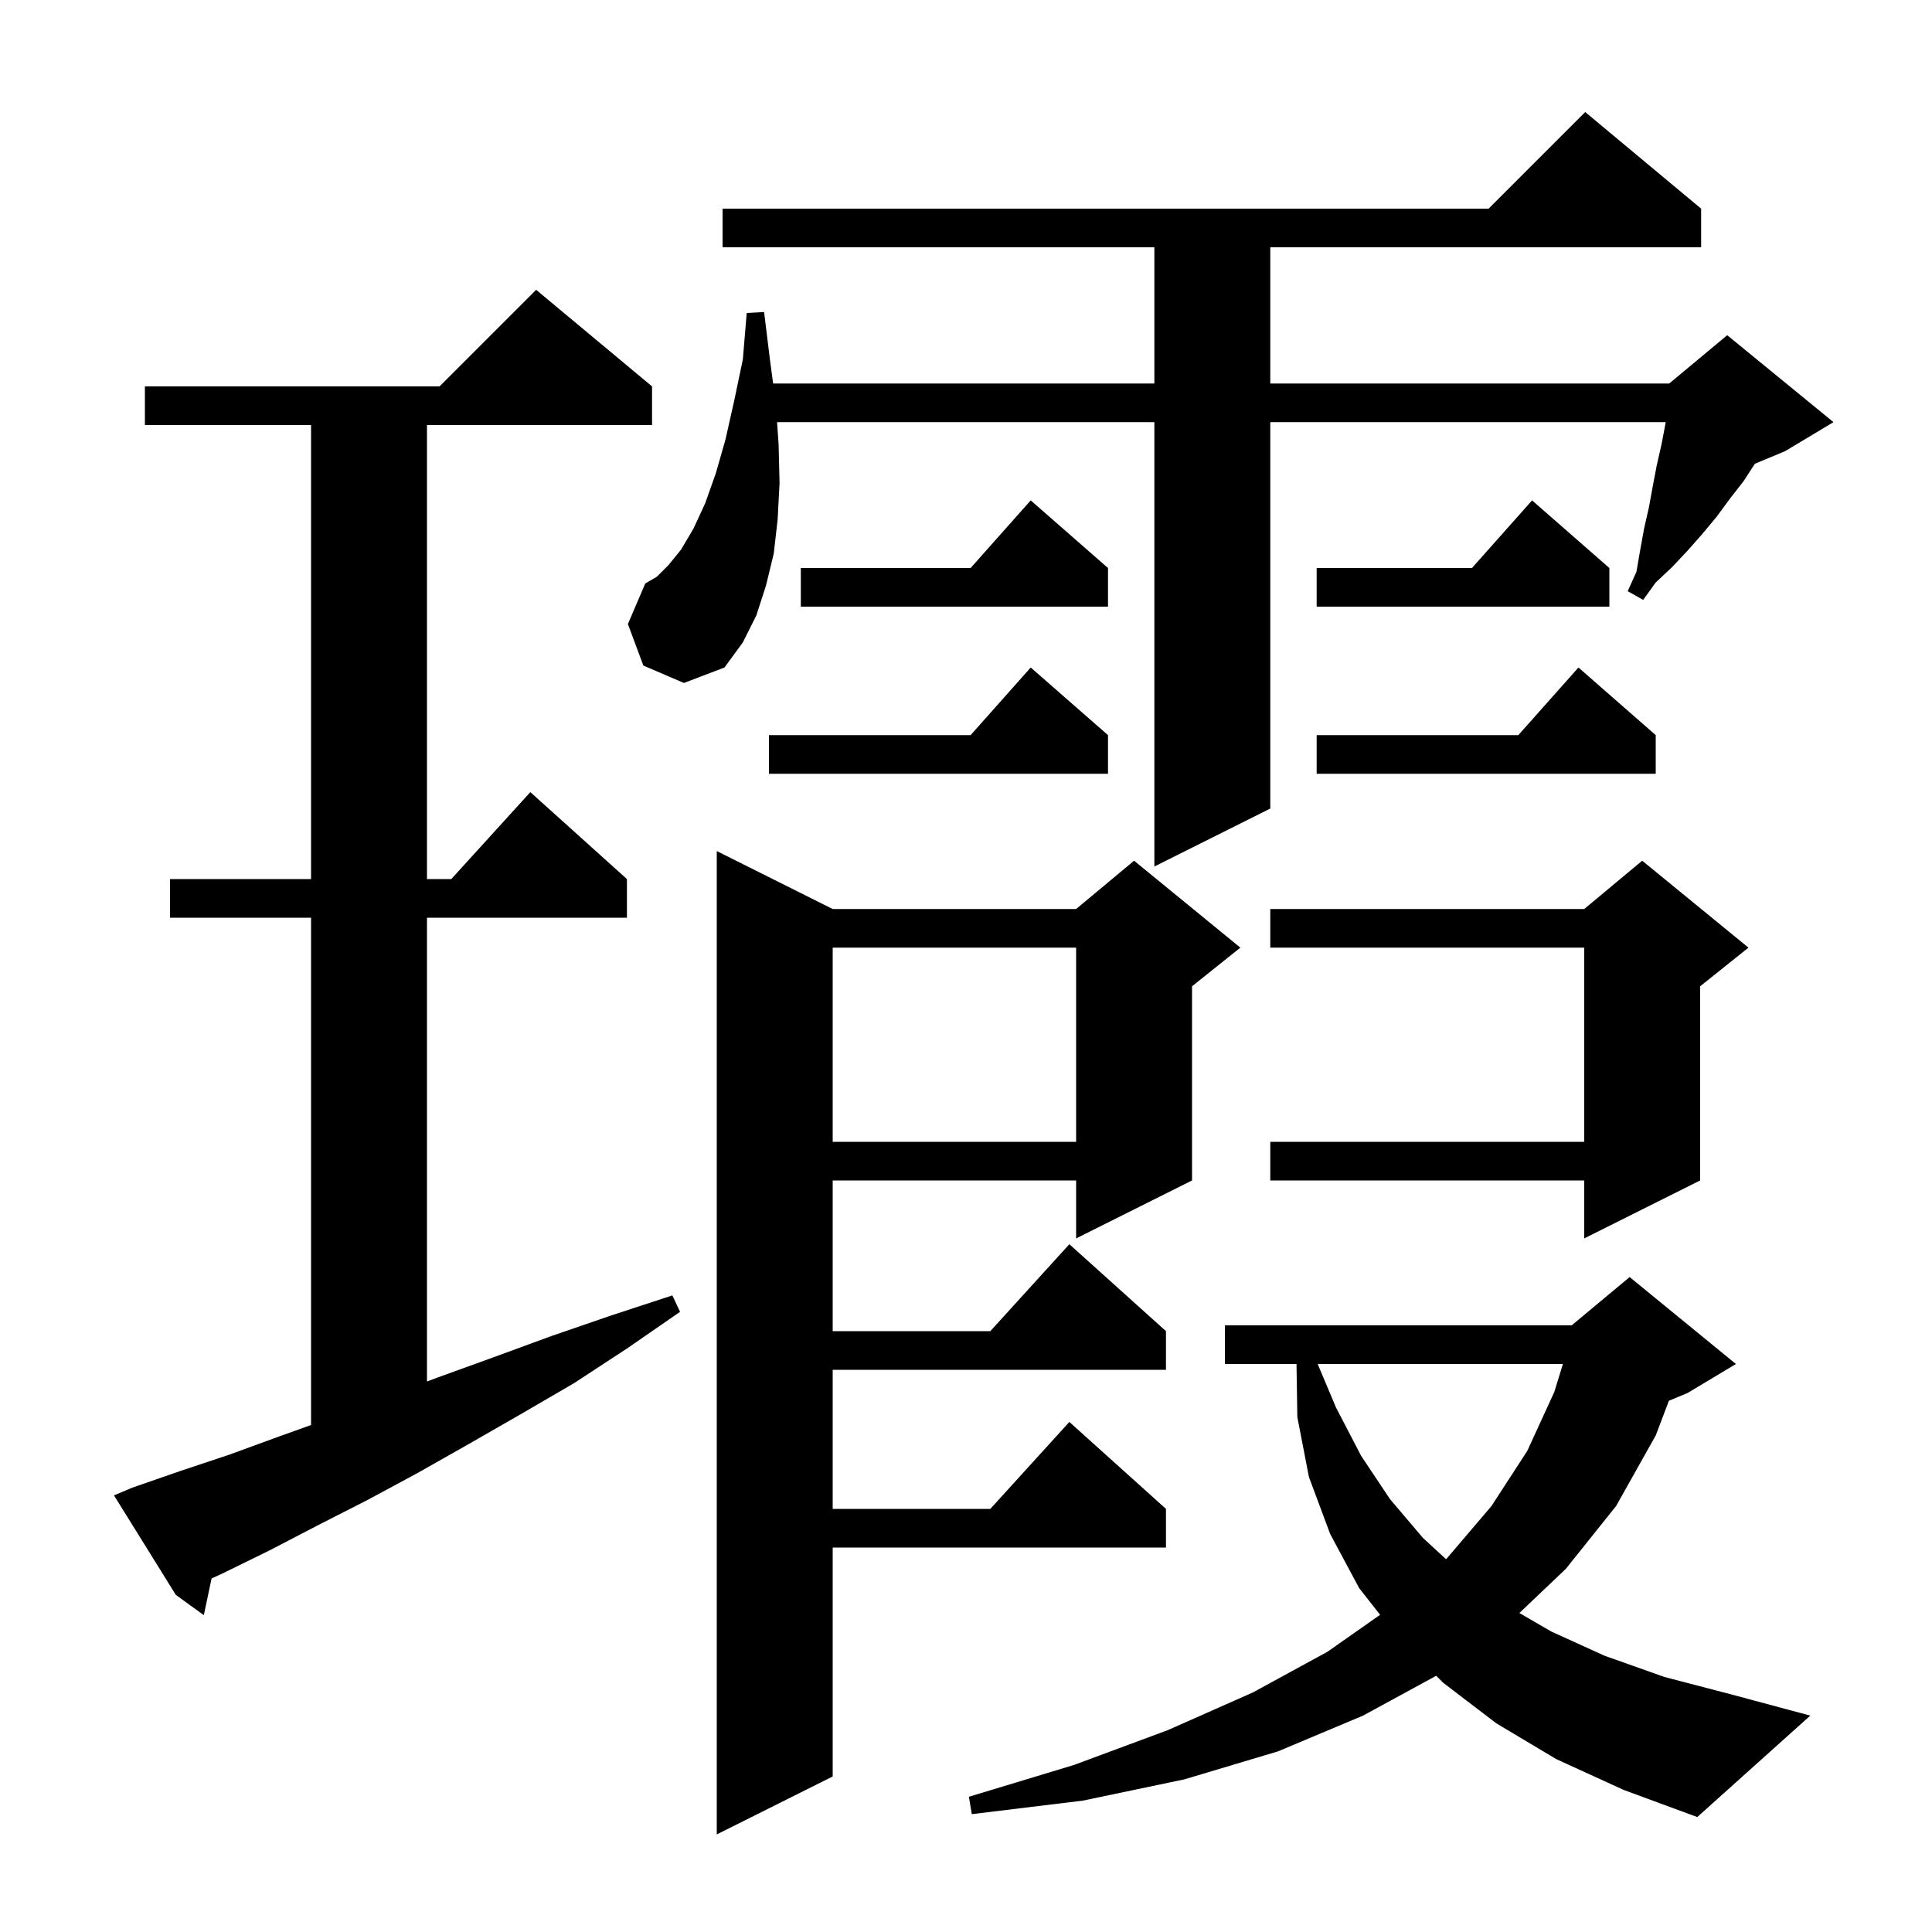 <svg xmlns="http://www.w3.org/2000/svg" xmlns:xlink="http://www.w3.org/1999/xlink" version="1.1" baseProfile="full" viewBox="0 0 200 200" width="200" height="200"><g fill="currentColor"><path d="M 86.2 94.1 L 111.4 94.1 L 117.4 89.1 L 128.4 98.1 L 123.4 102.1 L 123.4 122.2 L 111.4 128.2 L 111.4 122.2 L 86.2 122.2 L 86.2 137.8 L 102.518 137.8 L 110.7 128.8 L 120.7 137.8 L 120.7 141.8 L 86.2 141.8 L 86.2 156.2 L 102.518 156.2 L 110.7 147.2 L 120.7 156.2 L 120.7 160.2 L 86.2 160.2 L 86.2 183.9 L 74.2 189.9 L 74.2 88.1 Z M 161.1 182.1 L 154.9 178.4 L 149.4 174.2 L 148.676 173.476 L 141.1 177.6 L 132.3 181.3 L 122.6 184.2 L 112.1 186.4 L 100.6 187.8 L 100.3 186.0 L 111.2 182.7 L 120.9 179.1 L 129.7 175.2 L 137.4 171.0 L 142.868 167.164 L 140.7 164.4 L 137.7 158.8 L 135.5 152.9 L 134.3 146.7 L 134.214 141.2 L 126.8 141.2 L 126.8 137.2 L 162.7 137.2 L 168.7 132.2 L 179.7 141.2 L 174.7 144.2 L 172.765 145.006 L 171.4 148.6 L 167.3 155.9 L 162.1 162.4 L 157.286 166.978 L 160.6 168.9 L 166.1 171.4 L 172.3 173.6 L 179.2 175.4 L 187.4 177.6 L 175.7 188.1 L 168.1 185.3 Z M 13.7 154.0 L 18.6 152.3 L 23.7 150.6 L 28.9 148.7 L 32.2 147.517 L 32.2 95.0 L 17.6 95.0 L 17.6 91.0 L 32.2 91.0 L 32.2 44.0 L 15.0 44.0 L 15.0 40.0 L 45.5 40.0 L 55.5 30.0 L 67.5 40.0 L 67.5 44.0 L 44.2 44.0 L 44.2 91.0 L 46.718 91.0 L 54.9 82.0 L 64.9 91.0 L 64.9 95.0 L 44.2 95.0 L 44.2 143.012 L 45.3 142.6 L 51.1 140.5 L 57.1 138.3 L 63.2 136.2 L 69.6 134.1 L 70.4 135.8 L 64.9 139.6 L 59.4 143.2 L 53.9 146.4 L 48.5 149.5 L 43.2 152.5 L 38.0 155.3 L 32.9 157.9 L 27.9 160.5 L 23.0 162.9 L 21.902 163.403 L 21.1 167.2 L 18.2 165.1 L 11.8 154.8 Z M 136.405 141.2 L 138.3 145.7 L 140.9 150.7 L 143.9 155.2 L 147.3 159.2 L 149.685 161.401 L 149.8 161.3 L 154.4 155.9 L 158.1 150.2 L 160.9 144.1 L 161.792 141.2 Z M 181.0 98.1 L 176.0 102.1 L 176.0 122.2 L 164.0 128.2 L 164.0 122.2 L 131.5 122.2 L 131.5 118.2 L 164.0 118.2 L 164.0 98.1 L 131.5 98.1 L 131.5 94.1 L 164.0 94.1 L 170.0 89.1 Z M 86.2 98.1 L 86.2 118.2 L 111.4 118.2 L 111.4 98.1 Z M 66.6 68.9 L 65.0 64.6 L 66.8 60.4 L 68.0 59.7 L 69.2 58.5 L 70.5 56.9 L 71.8 54.7 L 73.0 52.1 L 74.1 49.0 L 75.1 45.5 L 76.0 41.5 L 76.9 37.2 L 77.3 32.4 L 79.1 32.3 L 79.7 37.2 L 80.033 39.7 L 119.5 39.7 L 119.5 25.6 L 74.8 25.6 L 74.8 21.6 L 154.1 21.6 L 164.1 11.6 L 176.1 21.6 L 176.1 25.6 L 131.5 25.6 L 131.5 39.7 L 172.8 39.7 L 178.8 34.7 L 189.8 43.7 L 184.8 46.7 L 181.666 48.006 L 180.5 49.8 L 179.1 51.6 L 177.7 53.5 L 176.2 55.3 L 174.7 57.0 L 173.1 58.7 L 171.4 60.3 L 170.1 62.1 L 168.5 61.2 L 169.4 59.2 L 169.8 56.9 L 170.2 54.7 L 170.7 52.5 L 171.1 50.3 L 171.5 48.2 L 172.0 46.0 L 172.4 43.9 L 172.436 43.7 L 131.5 43.7 L 131.5 83.7 L 119.5 89.7 L 119.5 43.7 L 80.44 43.7 L 80.6 46.0 L 80.7 50.0 L 80.5 53.8 L 80.1 57.3 L 79.3 60.6 L 78.3 63.7 L 76.9 66.5 L 75.0 69.1 L 70.8 70.7 Z M 114.7 76.1 L 114.7 80.1 L 79.6 80.1 L 79.6 76.1 L 100.478 76.1 L 106.7 69.1 Z M 171.4 76.1 L 171.4 80.1 L 136.3 80.1 L 136.3 76.1 L 157.178 76.1 L 163.4 69.1 Z M 114.7 58.8 L 114.7 62.8 L 82.9 62.8 L 82.9 58.8 L 100.478 58.8 L 106.7 51.8 Z M 166.6 58.8 L 166.6 62.8 L 136.3 62.8 L 136.3 58.8 L 152.378 58.8 L 158.6 51.8 Z "/></g></svg>